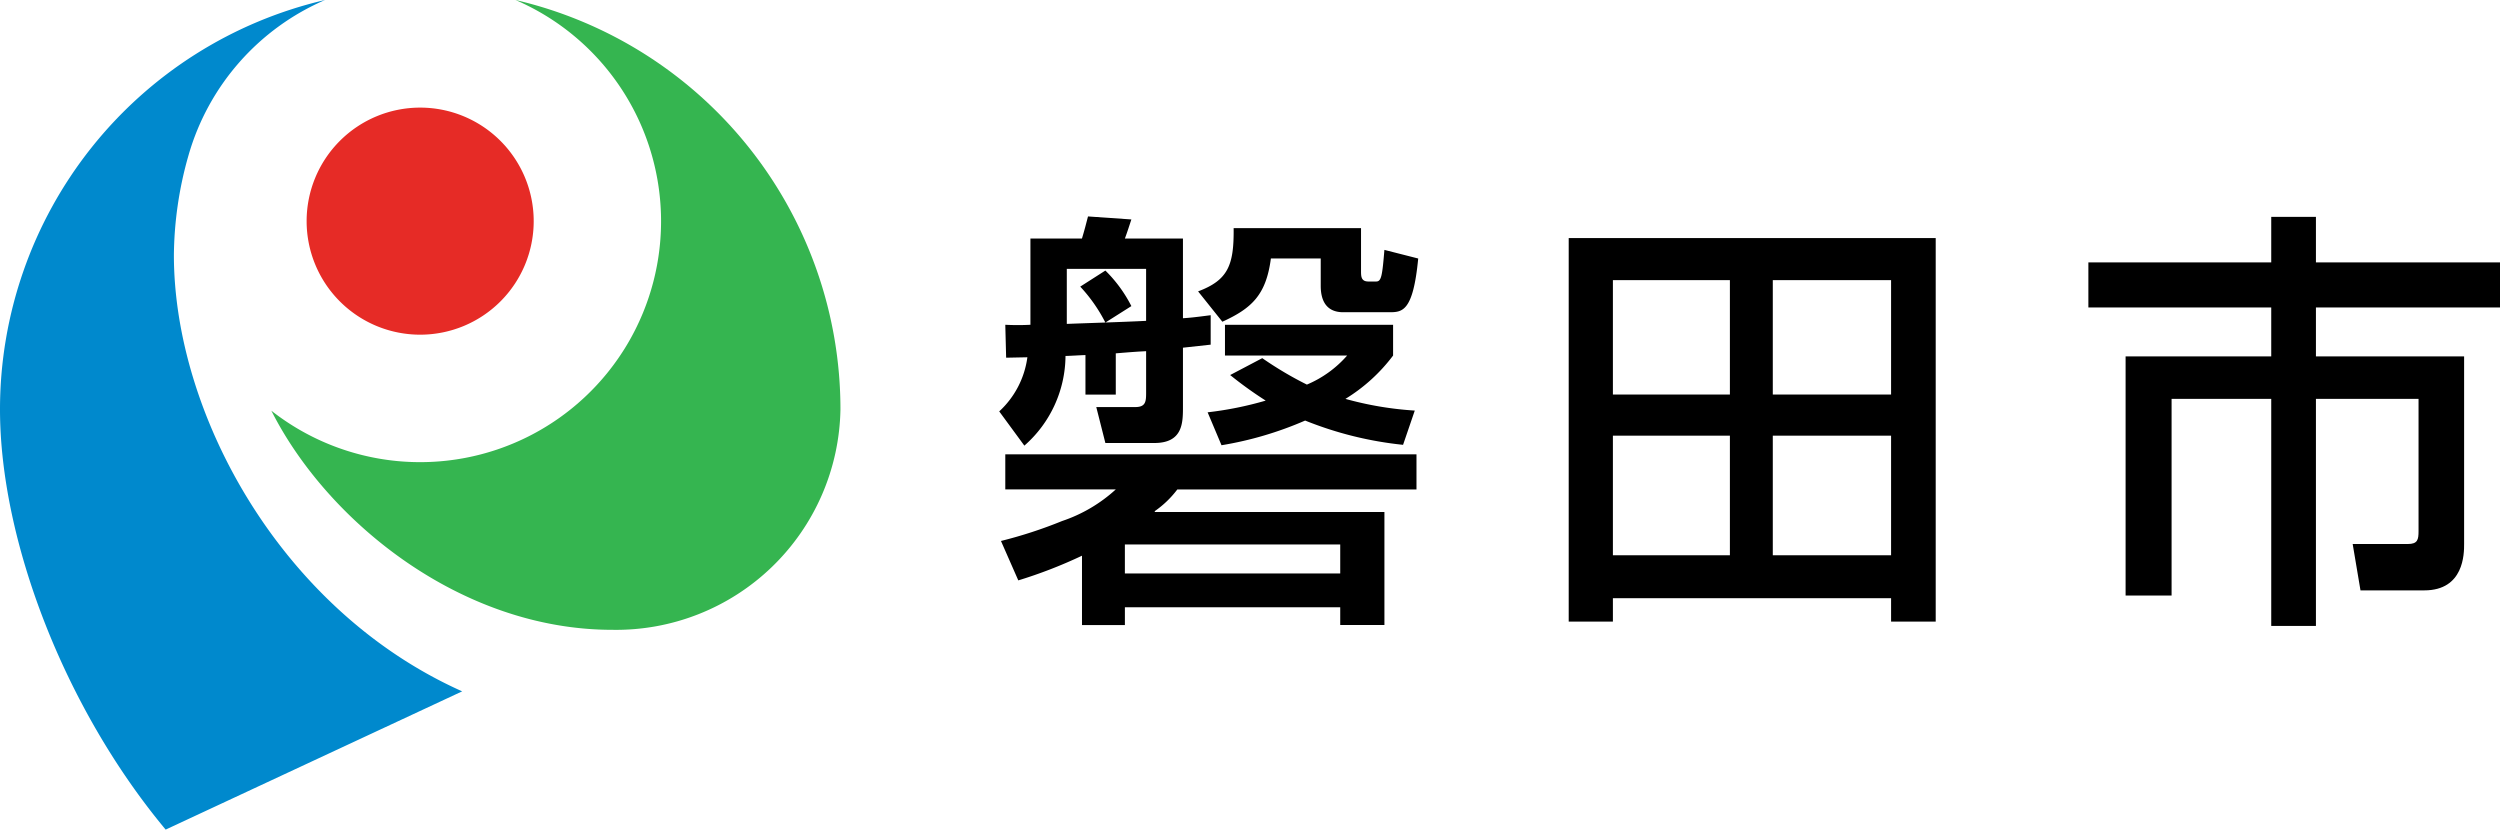 <svg xmlns="http://www.w3.org/2000/svg" xmlns:xlink="http://www.w3.org/1999/xlink" width="173.957" height="57.726" viewBox="0 0 173.957 57.726"><defs><clipPath id="a"><rect width="173.957" height="57.726" fill="none" stroke="rgba(0,0,0,0)" stroke-width="1"/></clipPath></defs><g style="isolation:isolate"><g clip-path="url(#a)"><path d="M36.674,15.226a7.9,7.9,0,1,1-7.9-7.9,7.9,7.9,0,0,1,7.9,7.9" transform="translate(0.462 0.162)" fill="#e62b26"/><path d="M28.778,23.623a8.4,8.4,0,1,1,8.4-8.4A8.407,8.407,0,0,1,28.778,23.623Zm0-15.8a7.4,7.4,0,1,0,7.4,7.4A7.407,7.407,0,0,0,28.778,7.828Z" transform="translate(0.462 0.162)" fill="rgba(0,0,0,0)"/><path d="M12.1,17.749a25.919,25.919,0,0,1,1.015-6.934A16.809,16.809,0,0,1,22.618,0,29.254,29.254,0,0,0,0,28.488C0,37.6,4.49,49.283,11.527,57.726l20.633-9.62C19.519,42.459,12.1,28.77,12.1,17.749" transform="translate(0 0)" fill="#0089cd"/><path d="M11.389,58.342l-.246-.3a53.142,53.142,0,0,1-8.484-14.5A42.252,42.252,0,0,1-.5,28.488,29.752,29.752,0,0,1,22.505-.487l.311.946a16.207,16.207,0,0,0-9.222,10.492,25.582,25.582,0,0,0-1,6.8c0,10.215,6.927,24.166,19.766,29.9l1,.447ZM18.707,1.73A28.592,28.592,0,0,0,.5,28.488c0,9,4.476,20.449,11.166,28.621l19.312-9a32.673,32.673,0,0,1-7.622-5.2,36.5,36.5,0,0,1-6.391-7.692,36.821,36.821,0,0,1-3.987-8.714A29.988,29.988,0,0,1,11.6,17.749a26.6,26.6,0,0,1,1.034-7.07A17.266,17.266,0,0,1,18.707,1.73Z" transform="translate(0 0)" fill="rgba(0,0,0,0)"/><path d="M35.46,0A16.763,16.763,0,1,1,18.473,28.578C22.34,36.24,31.629,43.825,42.2,43.825A15.613,15.613,0,0,0,58.072,28.488,29.251,29.251,0,0,0,35.46,0" transform="translate(0.409 0)" fill="#35b550"/><path d="M42.2,44.325a25.848,25.848,0,0,1-14.659-4.839A29.535,29.535,0,0,1,18.027,28.8l.756-.618a16.094,16.094,0,0,0,10.05,3.479,16.263,16.263,0,0,0,6.43-31.2l.311-.946a29.521,29.521,0,0,1,9.153,3.832A29.687,29.687,0,0,1,58.572,28.488a15.475,15.475,0,0,1-4.8,11.2A16.554,16.554,0,0,1,42.2,44.325ZM19.975,30.22C24.223,37,32.74,43.325,42.2,43.325c8.478,0,15.375-6.656,15.375-14.836A28.59,28.59,0,0,0,39.39,1.742,17.263,17.263,0,0,1,19.975,30.22Z" transform="translate(0.409 0)" fill="rgba(0,0,0,0)"/><path d="M83.548,22.061c2.05-.934,3.046-1.87,3.377-4.4h3.468v1.9c0,1.115.452,1.839,1.568,1.839h3.165c.935,0,1.69,0,2.05-3.738l-2.352-.6c-.15,1.809-.211,2.2-.572,2.2h-.542c-.513,0-.513-.363-.513-.754V15.549H84.333c.03,2.592-.393,3.617-2.473,4.4Zm-9.889-2.443a10.905,10.905,0,0,1,1.749,2.5l1.809-1.145A9.529,9.529,0,0,0,75.408,18.5Zm3.106,17.94H91.75v2.021H76.765Zm7.326-11.788a26.749,26.749,0,0,0,2.473,1.779,24.189,24.189,0,0,1-4.041.815l.966,2.291a24.553,24.553,0,0,0,5.819-1.718,25.081,25.081,0,0,0,6.814,1.689l.815-2.383a23.347,23.347,0,0,1-4.825-.814,11.939,11.939,0,0,0,3.316-3.015v-2.14H83.73v2.14h8.5a7.68,7.68,0,0,1-2.8,2.021,24.8,24.8,0,0,1-3.105-1.84Zm-10.31,17.4h2.985V41.929H91.75v1.236h3.075V35.3H78.846v-.06a6.9,6.9,0,0,0,1.568-1.508H97.056V31.287H68.444v2.442h7.688a10.458,10.458,0,0,1-3.738,2.2,31.167,31.167,0,0,1-4.251,1.387l1.206,2.743a32.7,32.7,0,0,0,4.432-1.718Zm.241-16.04h2.11V24.261c1.447-.121,1.6-.121,2.111-.151v2.834c0,.633,0,1.055-.753,1.055H74.775l.633,2.5h3.407c1.991,0,1.991-1.416,1.991-2.532v-4.1l1.929-.211v-2.05c-1.146.151-1.477.181-1.929.211V16.272H76.765c.15-.393.362-1.057.452-1.328L74.2,14.734c-.151.572-.212.844-.422,1.538H70.193v6a16.637,16.637,0,0,1-1.749,0l.059,2.292,1.478-.03A6.236,6.236,0,0,1,68.022,28.3l1.749,2.383a8.371,8.371,0,0,0,2.863-6.241c.242,0,1.176-.06,1.388-.06ZM78.242,22c-1.839.091-3.98.151-5.518.212V18.382h5.518Z" transform="translate(1.507 0.326)"/><path d="M73.825,14.206l4.07.284-.2.611-.067.205c-.044.134-.1.3-.153.465h3.835v3.852l.379-.143c1.776-.669,2.178-1.4,2.149-3.928l-.006-.506H93.7V18.5c0,.077,0,.183.007.254h.419a14.747,14.747,0,0,0,.2-1.743l.049-.59,3.34.856-.041.426a7.4,7.4,0,0,1-.908,3.523,1.536,1.536,0,0,1-.839.59v2.766l-.108.136a12.068,12.068,0,0,1-2.523,2.5,25.787,25.787,0,0,0,3.682.523l.637.055-1.022,2.989h.962v3.442h-16.9a7.363,7.363,0,0,1-.507.568H95.325v8.868H91.25V42.429H77.265v1.236H73.281V39.118a31.427,31.427,0,0,1-3.561,1.347l-.647.21L67.45,36.982l.679-.179a30.232,30.232,0,0,0,4.077-1.337l0,0A13.869,13.869,0,0,0,74.7,34.229H67.944V30.787h1.282l-1.862-2.536.335-.335a5.4,5.4,0,0,0,1.648-2.87l-1.331.027-.086-3.327.538.026c.315.015.586.022.85.022.122,0,.246,0,.375,0V15.772h3.715c.089-.307.146-.527.213-.788.03-.115.061-.238.1-.378ZM76.542,15.4l-1.96-.137c-.09.349-.165.634-.323,1.156l-.108.355H70.693v5.975l-.476.023c-.332.016-.618.024-.9.024-.118,0-.237,0-.36,0l.033,1.263,1.608-.032-.128.614a6.8,6.8,0,0,1-1.793,3.714l1.15,1.567A7.829,7.829,0,0,0,72.136,24.4l.041-.455h.457c.112,0,.429-.016.709-.031.3-.016.564-.029.679-.029h.5v2.743h1.11V23.8l.458-.038c1.2-.1,1.511-.117,1.875-.138l.247-.014.53-.032v3.365a2.159,2.159,0,0,1-.149.992,1.126,1.126,0,0,1-1.1.563H75.417L75.8,30h3.018c1.419,0,1.491-.772,1.491-2.032V23.421l1.929-.211V22.177c-.721.091-1.02.116-1.4.141l-.533.035v-5.58H76.039l.26-.679C76.371,15.9,76.46,15.644,76.542,15.4Zm16.156.65H84.833a5.6,5.6,0,0,1-.5,2.614,3.477,3.477,0,0,1-1.667,1.489l1.031,1.289a4.208,4.208,0,0,0,2.737-3.847l.057-.435h4.407v2.4c0,1.18.54,1.339,1.068,1.339h3.165c.455,0,.648-.01.841-.267a6.15,6.15,0,0,0,.667-2.594l-1.362-.349a9.259,9.259,0,0,1-.169,1.267c-.13.533-.417.8-.851.8h-.542a.916.916,0,0,1-.9-.522,1.722,1.722,0,0,1-.11-.733Zm-2.8,2.11H87.355a4.915,4.915,0,0,1-2.216,3.613h6.028a2.1,2.1,0,0,1-1.274-2.214ZM82.2,21.173l-.893-1.117v1.22C81.527,21.255,81.8,21.224,82.2,21.173Zm12.729,1.6H84.23v1.14H93.32l-.707.825a8.087,8.087,0,0,1-2.964,2.144l-.22.108-.221-.108A22.65,22.65,0,0,1,86.4,25.24l-.1-.067-1.284.677a21.762,21.762,0,0,0,1.819,1.275l.948.6-1.077.308a23.134,23.134,0,0,1-3.463.741l.556,1.318a23.423,23.423,0,0,0,5.317-1.612l.194-.084.2.081a23.812,23.812,0,0,0,6.282,1.6l.477-1.395a21.986,21.986,0,0,1-4.285-.774L90.915,27.6l.928-.594a11.249,11.249,0,0,0,3.085-2.768Zm-10.283,2.14H83.23v-.8l-1.924.21V27.97a4.26,4.26,0,0,1-.3,1.91,1.877,1.877,0,0,1-.975.907H83l-1.194-2.832.838-.113a23.208,23.208,0,0,0,2.714-.49c-.508-.355-.929-.683-1.391-1.042l-.8-.62Zm-6.938,2.561a2.177,2.177,0,0,0,.035-.528v-2.3c-.236.015-.539.036-1.111.082V27.5h.857A.629.629,0,0,0,77.707,27.473Zm-3.542.153h-.643V24.9l-.127.007-.306.016a8.57,8.57,0,0,1-2.712,5.861h4.588Zm16.829-2.714h-3.27c.468.295,1.011.614,1.7.962A10.02,10.02,0,0,0,90.994,24.912Zm2.851,5.875a23.975,23.975,0,0,1-4.532-1.31,24.505,24.505,0,0,1-3.977,1.31Zm2.711,1H68.944v1.442H77.4l-.961.893a11,11,0,0,1-3.864,2.272,30.1,30.1,0,0,1-3.744,1.256l.789,1.795a30.956,30.956,0,0,0,3.946-1.557l.711-.33v5.107h1.985V41.429H92.25v1.236h2.075V35.8H78.346v-.812l.2-.15a6.41,6.41,0,0,0,1.474-1.416l.15-.19H96.556ZM75.478,17.865l.017.017h3.248v4.593l-.475.024c-.914.045-1.907.083-2.7.111h0l-.348.22-.109-.2-.643.022c-.621.021-1.207.042-1.724.062l-.52.02V17.882h3.226Zm-1.595,1.017h-.658v.42Zm3.859,0h-1.3a11.134,11.134,0,0,1,1.217,1.851l.088.159Zm-1.195,1.925a8.331,8.331,0,0,0-1.215-1.664l-.91.58a11.382,11.382,0,0,1,1.166,1.69Zm-1.985.838a9.653,9.653,0,0,0-1.269-1.685l-.069-.074v1.806l1.209-.043Zm3.179-.122v-.288l-.489.31ZM76.265,37.058H92.25v3.021H76.265Zm14.985,1H77.265v1.021H91.25Z" transform="translate(1.507 0.326)" fill="rgba(0,0,0,0)"/><path d="M120.991,29.958h8.231v8.321h-8.231Zm0-10.825h8.231v7.959h-8.231ZM109.865,29.958h8.141v8.321h-8.141ZM106.79,42.892h3.075V41.264h19.357v1.628h3.105V16.208H106.79Zm3.075-23.759h8.141v7.959h-8.141Z" transform="translate(2.365 0.359)"/><path d="M132.827,43.392h-4.105V41.764H110.365v1.628H106.29V15.708h26.537Zm-3.105-1h2.105V16.708H107.29V42.392h2.075V40.764h20.357Zm0-3.613h-9.231V29.458h9.231Zm-8.231-1h7.231V30.458h-7.231Zm-2.985,1h-9.141V29.458h9.141Zm-8.141-1h7.141V30.458h-7.141Zm19.357-10.186h-9.231V18.633h9.231Zm-8.231-1h7.231V19.633h-7.231Zm-2.985,1h-9.141V18.633h9.141Zm-8.141-1h7.141V19.633h-7.141Z" transform="translate(2.365 0.359)" fill="rgba(0,0,0,0)"/><path d="M154.89,14.763H158V17.93h12.814v3.135H158v3.407h10.311V37.527c0,.663,0,3.226-2.773,3.226H161.1l-.543-3.226h3.83c.692,0,.753-.3.753-.9v-9.2H158v15.8H154.89v-15.8h-6.934V41.114h-3.2V24.471H154.89V21.065H142.166V17.93H154.89Z" transform="translate(3.149 0.327)"/><path d="M154.39,14.263H158.5V17.43h12.814v4.135H158.5v2.407h10.311V37.527a4.8,4.8,0,0,1-.4,2.078,2.926,2.926,0,0,1-2.877,1.648h-4.856l-.711-4.226h4.421a.827.827,0,0,0,.227-.022,1.635,1.635,0,0,0,.026-.382v-8.7H158.5v15.8H154.39v-15.8h-5.934V41.614h-4.2V23.971H154.39V21.565H141.666V17.43H154.39Zm3.105,1H155.39V18.43H142.666v2.135H155.39v4.407H145.259V40.614h2.2V26.926h7.934v15.8H157.5v-15.8h8.146v9.7c0,.491,0,1.4-1.253,1.4h-3.239l.375,2.226h4.01c1.551,0,2.273-.866,2.273-2.726V24.971H157.5V20.565h12.814V18.43H157.5Z" transform="translate(3.149 0.327)" fill="rgba(0,0,0,0)"/></g></g></svg>